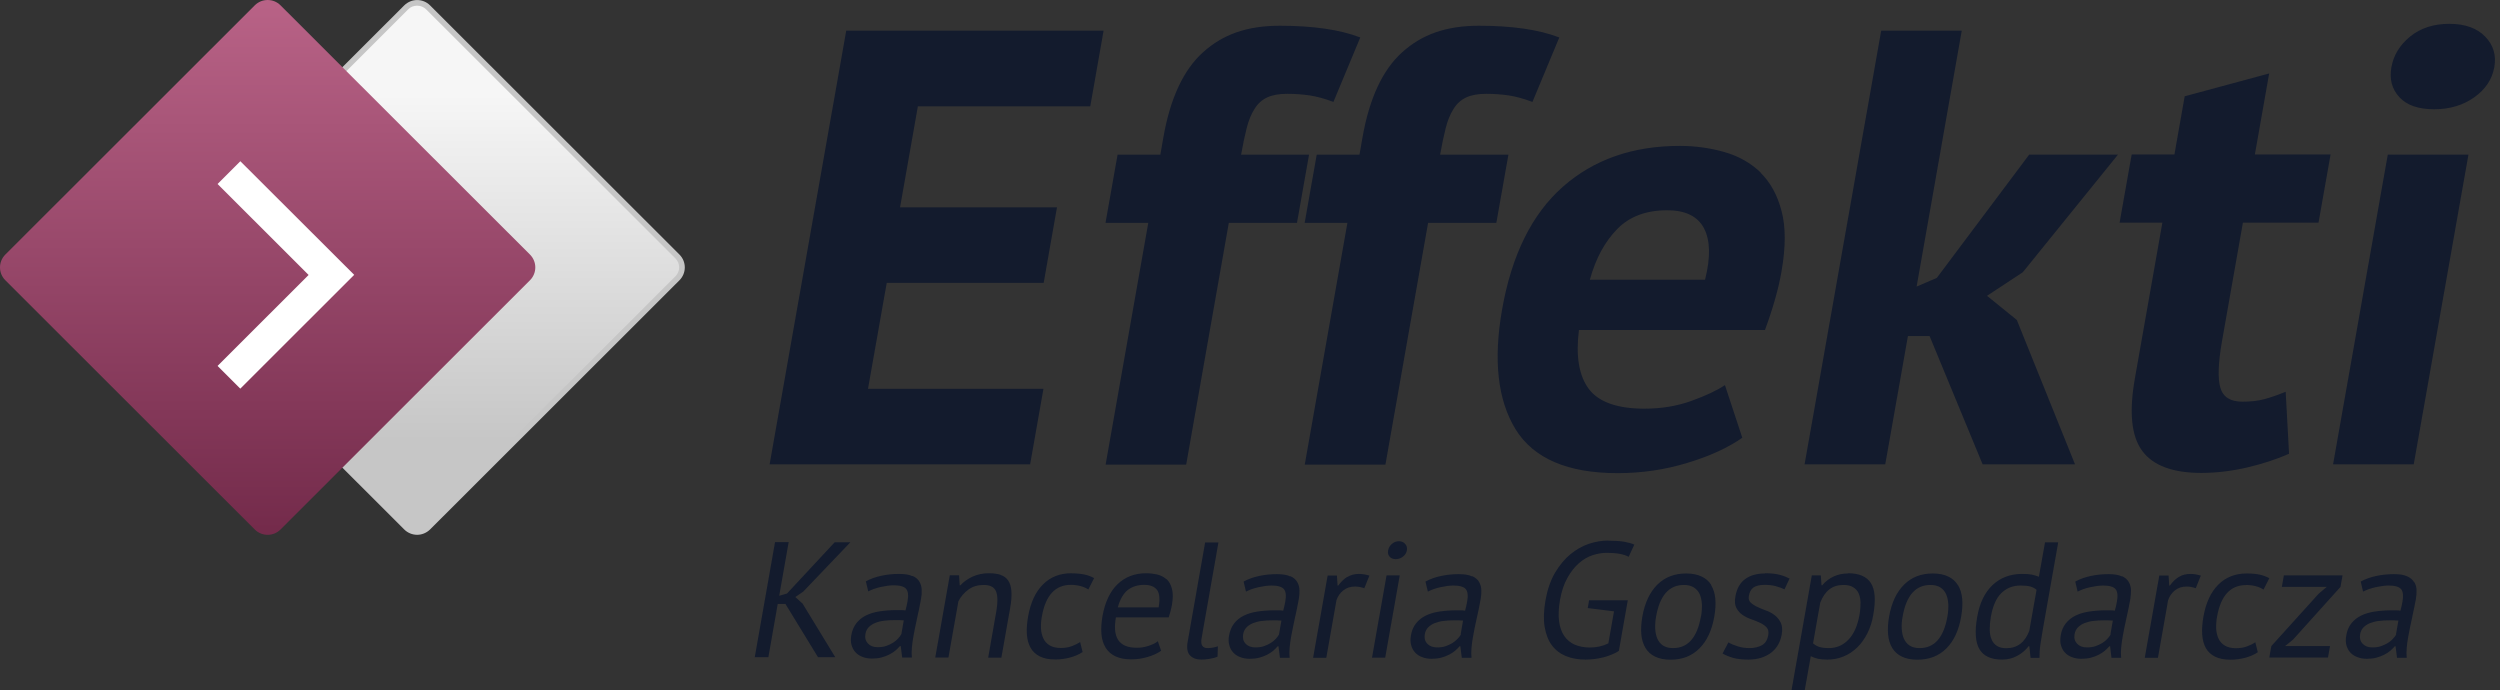 <svg width="210" height="58" viewBox="0 0 210 58" fill="none" xmlns="http://www.w3.org/2000/svg">
<rect x="0" y="0" width="210" height="58" fill="#333333" stroke="none"/>
<path fill-rule="evenodd" clip-rule="evenodd" d="M35.04 44.687C34.699 44.687 34.367 44.555 34.13 44.309L13.176 23.373C12.673 22.871 12.673 22.047 13.176 21.545L34.13 0.619C34.377 0.372 34.699 0.24 35.04 0.24C35.381 0.24 35.713 0.372 35.95 0.619L56.905 21.555C57.407 22.056 57.407 22.871 56.905 23.382L35.95 44.318C35.704 44.564 35.381 44.697 35.04 44.697V44.687Z" fill="url(#paint0_linear_1_977)"/>
<path d="M35.04 0.476C35.325 0.476 35.59 0.59 35.789 0.779L56.744 21.715C57.151 22.122 57.151 22.795 56.744 23.202L35.789 44.138C35.59 44.337 35.325 44.45 35.04 44.45C34.756 44.45 34.491 44.337 34.292 44.138L13.346 23.211C12.939 22.804 12.939 22.132 13.346 21.725L34.292 0.779C34.491 0.581 34.756 0.476 35.04 0.476ZM35.04 0.003C34.652 0.003 34.263 0.154 33.96 0.448L13.005 21.384C12.408 21.98 12.408 22.946 13.005 23.543L33.96 44.479C34.254 44.772 34.652 44.924 35.04 44.924C35.429 44.924 35.818 44.772 36.121 44.479L57.075 23.543C57.672 22.946 57.672 21.98 57.075 21.384L36.121 0.448C35.827 0.154 35.429 0.003 35.04 0.003Z" fill="#C6C6C6"/>
<path d="M64.657 39.005H86.531L87.65 32.661H72.912L74.486 23.76H87.669L88.787 17.416H75.604L77.101 8.932H91.583L92.701 2.578H71.083L64.648 39.005H64.657ZM104.254 12.985C104.397 12.151 104.558 11.413 104.719 10.769C104.88 10.125 105.098 9.595 105.373 9.159C105.638 8.724 105.989 8.402 106.425 8.193C106.861 7.985 107.429 7.881 108.121 7.881C108.785 7.881 109.401 7.928 109.998 8.013C110.585 8.099 111.258 8.279 112.007 8.563L114.263 3.146C112.538 2.484 110.282 2.162 107.505 2.162C104.728 2.162 102.719 2.9 101.07 4.377C99.421 5.854 98.302 8.241 97.724 11.536L97.469 12.994H93.876L92.862 18.723H96.454L92.872 39.024H99.639L103.221 18.723H108.946L109.96 12.994H104.226L104.254 12.985ZM120.973 12.985C121.115 12.151 121.276 11.413 121.437 10.769C121.598 10.125 121.816 9.595 122.091 9.159C122.356 8.724 122.707 8.402 123.143 8.193C123.579 7.985 124.148 7.881 124.839 7.881C125.503 7.881 126.128 7.928 126.716 8.013C127.304 8.099 127.976 8.279 128.725 8.563L130.981 3.146C129.256 2.484 127.01 2.162 124.233 2.162C121.456 2.162 119.447 2.9 117.798 4.377C116.149 5.854 115.03 8.241 114.452 11.536L114.196 12.994H110.604L109.59 18.723H113.182L109.6 39.024H116.376L119.959 18.723H125.692L126.707 12.994H120.982L120.973 12.985ZM147.898 14.49C147.064 13.695 146.06 13.117 144.865 12.776C143.671 12.435 142.42 12.255 141.103 12.255C137.141 12.255 133.871 13.401 131.275 15.693C128.678 17.984 126.981 21.422 126.176 25.995C125.427 30.265 125.806 33.617 127.313 36.07C128.829 38.513 131.682 39.744 135.881 39.744C137.899 39.744 139.852 39.46 141.738 38.882C143.624 38.314 145.169 37.604 146.353 36.771L144.894 32.349C144.221 32.803 143.283 33.239 142.079 33.674C140.875 34.11 139.558 34.328 138.136 34.328C135.843 34.328 134.279 33.769 133.454 32.661C132.63 31.553 132.355 29.906 132.63 27.718H148.258C148.59 26.819 148.874 25.948 149.111 25.114C149.348 24.281 149.528 23.505 149.651 22.776C150.002 20.768 150.012 19.083 149.651 17.729C149.301 16.375 148.704 15.305 147.879 14.5L147.898 14.49ZM143.235 23.495H133.549C134.033 21.724 134.8 20.314 135.833 19.253C136.866 18.192 138.269 17.662 140.041 17.662C141.567 17.662 142.6 18.164 143.131 19.168C143.662 20.172 143.7 21.611 143.226 23.486L143.235 23.495ZM177.904 12.985H170.455L162.692 23.344L160.996 24.073L164.787 2.578H158.02L151.585 39.005H158.361L160.266 28.23H162.086L166.54 39.005H174.302L169.412 26.876L166.91 24.849L169.914 22.87L177.913 12.985H177.904ZM190.623 6.167L183.514 8.089L182.652 12.975H179.06L178.046 18.704H181.638L179.325 31.818C178.833 34.631 179.032 36.648 179.951 37.879C180.861 39.109 182.519 39.725 184.908 39.725C186.197 39.725 187.486 39.564 188.793 39.261C190.101 38.949 191.258 38.57 192.281 38.115L191.997 32.907C191.324 33.182 190.727 33.39 190.196 33.532C189.665 33.674 189.059 33.741 188.357 33.741C187.353 33.741 186.737 33.352 186.509 32.566C186.282 31.79 186.329 30.493 186.642 28.694L188.405 18.704H194.755L195.769 12.975H189.409L190.613 6.157L190.623 6.167ZM195.977 39.005H202.754L207.35 12.985H200.574L195.977 39.005ZM208.753 3.071C208.061 2.36 207.057 2.001 205.739 2.001C204.422 2.001 203.322 2.36 202.45 3.071C201.579 3.781 201.057 4.642 200.877 5.646C200.697 6.65 200.925 7.493 201.55 8.165C202.176 8.847 203.152 9.178 204.469 9.178C205.787 9.178 206.914 8.837 207.853 8.165C208.791 7.493 209.341 6.65 209.521 5.646C209.701 4.642 209.445 3.781 208.753 3.071Z" fill="#131B2D"/>
<path d="M71.443 45.548H70.116L66.107 49.857L65.453 50.046L66.249 45.539H65.103L63.397 55.207H64.543L65.33 50.728H65.975L68.714 55.207H70.164L67.415 50.699L66.809 50.15L67.472 49.696L71.443 45.539V45.548ZM76.646 48.398C76.381 48.266 76.002 48.209 75.528 48.209C75.016 48.209 74.523 48.256 74.04 48.361C73.557 48.465 73.121 48.616 72.732 48.834L72.931 49.677C73.073 49.601 73.234 49.535 73.414 49.468C73.594 49.402 73.784 49.355 73.983 49.307C74.182 49.27 74.372 49.232 74.552 49.203C74.732 49.184 74.902 49.165 75.064 49.165C75.604 49.165 75.954 49.27 76.115 49.468C76.286 49.667 76.324 50.027 76.229 50.529C76.191 50.747 76.134 51.002 76.059 51.277C75.935 51.258 75.812 51.249 75.68 51.249H75.3C74.789 51.249 74.324 51.286 73.888 51.353C73.452 51.419 73.073 51.533 72.751 51.694C72.419 51.855 72.154 52.072 71.936 52.347C71.727 52.622 71.576 52.953 71.509 53.36C71.453 53.663 71.462 53.938 71.528 54.175C71.595 54.411 71.699 54.62 71.86 54.79C72.012 54.96 72.211 55.093 72.448 55.178C72.685 55.273 72.95 55.32 73.244 55.32C73.538 55.32 73.803 55.292 74.049 55.226C74.286 55.159 74.504 55.084 74.703 54.979C74.893 54.885 75.064 54.771 75.215 54.648C75.357 54.525 75.49 54.392 75.594 54.269H75.66L75.784 55.235H76.599C76.57 54.979 76.57 54.695 76.599 54.392C76.627 54.089 76.665 53.767 76.731 53.426C76.817 52.953 76.921 52.461 77.035 51.93C77.158 51.41 77.262 50.87 77.367 50.311C77.414 50.065 77.433 49.809 77.423 49.563C77.423 49.317 77.357 49.09 77.243 48.881C77.13 48.673 76.94 48.503 76.665 48.38L76.646 48.398ZM75.708 53.275C75.642 53.398 75.547 53.521 75.433 53.644C75.31 53.777 75.168 53.89 75.007 53.995C74.836 54.099 74.647 54.184 74.438 54.26C74.22 54.336 73.983 54.364 73.727 54.364C73.367 54.364 73.092 54.26 72.903 54.051C72.713 53.843 72.637 53.578 72.694 53.256C72.732 53.029 72.827 52.839 72.978 52.678C73.13 52.527 73.32 52.404 73.538 52.319C73.756 52.233 74.011 52.167 74.286 52.139C74.561 52.101 74.846 52.091 75.13 52.091C75.263 52.091 75.386 52.091 75.528 52.091C75.67 52.091 75.793 52.101 75.916 52.11L75.717 53.256L75.708 53.275ZM84.058 48.285C83.783 48.2 83.46 48.152 83.081 48.152C82.57 48.152 82.105 48.247 81.698 48.436C81.29 48.626 80.949 48.862 80.674 49.165H80.617L80.56 48.323H79.783L78.561 55.235H79.669L80.504 50.51C80.703 50.112 80.987 49.79 81.347 49.525C81.707 49.26 82.134 49.137 82.626 49.137C83.176 49.137 83.527 49.317 83.669 49.686C83.811 50.046 83.821 50.595 83.697 51.305L83.006 55.245H84.115L84.854 51.069C84.958 50.501 84.986 50.027 84.958 49.648C84.93 49.279 84.835 48.976 84.683 48.758C84.531 48.541 84.323 48.38 84.048 48.294L84.058 48.285ZM90 48.152C89.033 48.152 88.237 48.465 87.612 49.09C86.986 49.715 86.569 50.605 86.361 51.779C86.266 52.319 86.228 52.821 86.256 53.266C86.285 53.711 86.389 54.099 86.569 54.411C86.749 54.733 87.005 54.97 87.346 55.14C87.688 55.311 88.123 55.396 88.654 55.396C89.071 55.396 89.479 55.339 89.877 55.235C90.275 55.131 90.626 54.979 90.938 54.771L90.73 53.928C90.54 54.061 90.303 54.175 90.028 54.279C89.754 54.383 89.441 54.43 89.109 54.43C88.721 54.43 88.408 54.354 88.171 54.212C87.934 54.07 87.754 53.871 87.64 53.625C87.526 53.379 87.46 53.105 87.441 52.783C87.432 52.461 87.451 52.129 87.517 51.779C87.83 50.008 88.645 49.128 89.953 49.128C90.246 49.128 90.521 49.165 90.768 49.232C91.014 49.298 91.232 49.393 91.422 49.516L91.905 48.559C91.677 48.436 91.422 48.332 91.118 48.266C90.825 48.2 90.455 48.162 90.009 48.162L90 48.152ZM97.98 48.654C97.762 48.465 97.506 48.332 97.203 48.256C96.9 48.19 96.596 48.152 96.284 48.152C95.307 48.152 94.502 48.465 93.867 49.08C93.232 49.696 92.815 50.595 92.606 51.769C92.511 52.328 92.483 52.821 92.521 53.266C92.559 53.711 92.682 54.089 92.872 54.402C93.071 54.724 93.336 54.96 93.696 55.131C94.056 55.301 94.492 55.386 95.023 55.386C95.497 55.386 95.952 55.32 96.397 55.188C96.843 55.055 97.222 54.885 97.535 54.667L97.26 53.862C97.08 54.014 96.824 54.137 96.483 54.25C96.151 54.364 95.829 54.411 95.516 54.411C95.108 54.411 94.777 54.354 94.511 54.241C94.255 54.127 94.056 53.957 93.914 53.739C93.781 53.521 93.696 53.256 93.668 52.944C93.639 52.631 93.668 52.271 93.734 51.864H98.169C98.293 51.495 98.378 51.163 98.435 50.86C98.539 50.283 98.539 49.809 98.444 49.459C98.35 49.109 98.198 48.834 97.98 48.635V48.654ZM97.326 51.021H93.895C94.085 50.33 94.369 49.847 94.739 49.554C95.118 49.27 95.573 49.128 96.122 49.128C96.615 49.128 96.966 49.27 97.184 49.544C97.402 49.828 97.449 50.321 97.326 51.012V51.021ZM102.34 45.567H101.231L99.771 53.862C99.667 54.421 99.733 54.818 99.961 55.055C100.188 55.292 100.51 55.406 100.927 55.406C101.117 55.406 101.354 55.386 101.629 55.339C101.894 55.292 102.112 55.235 102.273 55.159L102.302 54.288C102.112 54.354 101.951 54.392 101.809 54.411C101.667 54.43 101.534 54.44 101.42 54.44C101.221 54.44 101.07 54.373 100.984 54.231C100.899 54.089 100.88 53.862 100.946 53.54L102.349 45.567H102.34ZM108.377 48.417C108.111 48.285 107.732 48.228 107.258 48.228C106.756 48.228 106.254 48.275 105.77 48.38C105.287 48.484 104.851 48.635 104.463 48.853L104.662 49.696C104.804 49.62 104.965 49.554 105.145 49.487C105.325 49.421 105.515 49.374 105.714 49.326C105.913 49.288 106.102 49.251 106.282 49.222C106.462 49.203 106.633 49.184 106.794 49.184C107.325 49.184 107.675 49.288 107.846 49.487C108.017 49.686 108.055 50.046 107.96 50.548C107.922 50.766 107.865 51.021 107.789 51.296C107.666 51.277 107.543 51.267 107.41 51.267H107.031C106.519 51.267 106.055 51.305 105.619 51.372C105.183 51.438 104.804 51.552 104.482 51.713C104.15 51.874 103.884 52.091 103.666 52.366C103.458 52.641 103.316 52.972 103.24 53.379C103.183 53.682 103.193 53.957 103.259 54.194C103.325 54.43 103.43 54.639 103.591 54.809C103.742 54.979 103.941 55.112 104.178 55.197C104.415 55.292 104.681 55.339 104.974 55.339C105.268 55.339 105.534 55.311 105.78 55.245C106.017 55.178 106.235 55.102 106.434 54.998C106.623 54.904 106.794 54.79 106.946 54.667C107.088 54.544 107.221 54.411 107.325 54.288H107.391L107.514 55.254H108.329C108.301 54.998 108.301 54.714 108.329 54.411C108.358 54.108 108.396 53.786 108.462 53.445C108.547 52.972 108.652 52.48 108.765 51.949C108.889 51.428 108.993 50.889 109.097 50.33C109.144 50.084 109.163 49.828 109.154 49.582C109.154 49.336 109.088 49.109 108.974 48.9C108.86 48.692 108.671 48.522 108.396 48.398L108.377 48.417ZM107.439 53.294C107.372 53.417 107.277 53.54 107.164 53.663C107.04 53.796 106.898 53.909 106.737 54.014C106.576 54.118 106.377 54.203 106.169 54.279C105.951 54.354 105.714 54.383 105.458 54.383C105.098 54.383 104.823 54.279 104.633 54.07C104.434 53.862 104.368 53.597 104.425 53.275C104.463 53.048 104.557 52.858 104.709 52.697C104.861 52.546 105.05 52.423 105.268 52.337C105.486 52.252 105.742 52.186 106.017 52.158C106.292 52.12 106.576 52.11 106.86 52.11C106.993 52.11 107.116 52.11 107.249 52.11C107.382 52.11 107.514 52.12 107.638 52.129L107.439 53.275V53.294ZM113.172 48.455C112.898 48.626 112.651 48.862 112.414 49.184H112.357L112.3 48.342H111.523L110.301 55.254H111.41L112.263 50.415C112.376 50.084 112.566 49.809 112.841 49.592C113.106 49.374 113.438 49.27 113.836 49.27C114.082 49.27 114.338 49.317 114.603 49.412L115.03 48.351C114.717 48.256 114.423 48.209 114.158 48.209C113.779 48.209 113.457 48.294 113.182 48.465L113.172 48.455ZM115.248 55.245H116.357L117.579 48.332H116.471L115.248 55.245ZM117.504 45.463C117.286 45.463 117.087 45.539 116.916 45.69C116.745 45.842 116.641 46.022 116.603 46.239C116.565 46.448 116.603 46.628 116.726 46.76C116.84 46.893 117.02 46.969 117.238 46.969C117.456 46.969 117.665 46.902 117.845 46.76C118.025 46.618 118.139 46.448 118.176 46.239C118.214 46.031 118.176 45.842 118.034 45.69C117.902 45.539 117.731 45.463 117.513 45.463H117.504ZM123.654 48.417C123.389 48.285 123.01 48.228 122.536 48.228C122.024 48.228 121.532 48.275 121.048 48.38C120.565 48.484 120.129 48.635 119.74 48.853L119.939 49.696C120.081 49.62 120.243 49.554 120.423 49.487C120.603 49.421 120.792 49.374 120.991 49.326C121.19 49.288 121.38 49.251 121.56 49.222C121.74 49.203 121.911 49.184 122.072 49.184C122.602 49.184 122.963 49.288 123.124 49.487C123.294 49.686 123.332 50.046 123.237 50.548C123.2 50.766 123.143 51.021 123.067 51.296C122.944 51.277 122.82 51.267 122.688 51.267H122.309C121.797 51.267 121.332 51.305 120.897 51.372C120.461 51.438 120.081 51.552 119.759 51.713C119.428 51.874 119.162 52.091 118.944 52.366C118.726 52.641 118.584 52.972 118.518 53.379C118.461 53.682 118.47 53.957 118.537 54.194C118.603 54.43 118.707 54.639 118.868 54.809C119.02 54.979 119.219 55.112 119.456 55.197C119.693 55.292 119.958 55.339 120.252 55.339C120.546 55.339 120.811 55.311 121.058 55.245C121.295 55.178 121.513 55.102 121.712 54.998C121.901 54.904 122.072 54.79 122.223 54.667C122.366 54.544 122.498 54.411 122.602 54.288H122.669L122.792 55.254H123.607C123.579 54.998 123.579 54.714 123.607 54.411C123.636 54.108 123.673 53.786 123.74 53.445C123.825 52.972 123.92 52.48 124.043 51.949C124.166 51.428 124.271 50.889 124.375 50.33C124.422 50.084 124.441 49.828 124.432 49.582C124.432 49.336 124.365 49.109 124.252 48.9C124.138 48.692 123.948 48.522 123.673 48.398L123.654 48.417ZM122.716 53.294C122.65 53.417 122.555 53.54 122.432 53.663C122.309 53.796 122.167 53.909 122.005 54.014C121.835 54.118 121.645 54.203 121.437 54.279C121.219 54.354 120.982 54.383 120.726 54.383C120.366 54.383 120.091 54.279 119.892 54.07C119.693 53.862 119.627 53.597 119.683 53.275C119.721 53.048 119.816 52.858 119.968 52.697C120.119 52.546 120.309 52.423 120.527 52.337C120.754 52.252 121.001 52.186 121.276 52.158C121.55 52.12 121.835 52.11 122.119 52.11C122.252 52.11 122.375 52.11 122.508 52.11C122.64 52.11 122.773 52.12 122.896 52.129L122.697 53.275L122.716 53.294ZM135.065 45.406C134.554 45.406 134.013 45.501 133.464 45.681C132.914 45.87 132.402 46.154 131.909 46.562C131.426 46.959 131 47.48 130.62 48.114C130.251 48.749 129.985 49.516 129.824 50.406C129.673 51.267 129.644 52.006 129.748 52.641C129.853 53.275 130.052 53.796 130.355 54.203C130.658 54.61 131.056 54.913 131.54 55.112C132.023 55.311 132.573 55.406 133.189 55.406C133.426 55.406 133.672 55.386 133.938 55.358C134.193 55.32 134.449 55.282 134.696 55.216C134.942 55.15 135.179 55.074 135.397 54.979C135.625 54.885 135.814 54.79 135.985 54.676L136.733 50.425H133.483L133.369 51.078L135.577 51.353L135.103 54.042C134.648 54.269 134.127 54.392 133.539 54.392C133.075 54.392 132.658 54.307 132.288 54.156C131.919 53.995 131.625 53.748 131.398 53.426C131.18 53.105 131.028 52.688 130.962 52.186C130.895 51.694 130.924 51.097 131.037 50.415C131.17 49.667 131.379 49.042 131.663 48.541C131.947 48.029 132.269 47.622 132.63 47.309C132.99 46.997 133.369 46.77 133.776 46.637C134.184 46.505 134.582 46.438 134.971 46.438C135.795 46.438 136.402 46.552 136.809 46.77L137.283 45.747C137.056 45.643 136.762 45.567 136.411 45.501C136.06 45.444 135.615 45.416 135.056 45.416L135.065 45.406ZM143.756 49.156C143.567 48.834 143.292 48.597 142.932 48.427C142.581 48.256 142.145 48.171 141.633 48.171C140.657 48.171 139.851 48.484 139.216 49.109C138.591 49.734 138.164 50.624 137.956 51.798C137.861 52.337 137.833 52.839 137.871 53.284C137.909 53.73 138.032 54.118 138.221 54.43C138.411 54.752 138.686 54.989 139.036 55.159C139.387 55.33 139.823 55.415 140.335 55.415C141.311 55.415 142.117 55.102 142.742 54.477C143.377 53.853 143.794 52.962 144.003 51.788C144.097 51.249 144.126 50.747 144.088 50.302C144.05 49.857 143.927 49.468 143.737 49.156H143.756ZM142.875 51.788C142.562 53.569 141.775 54.449 140.524 54.44C140.183 54.44 139.908 54.364 139.69 54.222C139.472 54.08 139.321 53.881 139.216 53.644C139.112 53.407 139.055 53.123 139.036 52.801C139.027 52.48 139.046 52.139 139.112 51.788C139.425 50.008 140.212 49.128 141.463 49.137C141.804 49.137 142.079 49.213 142.297 49.355C142.515 49.497 142.676 49.686 142.78 49.923C142.884 50.16 142.941 50.444 142.96 50.766C142.97 51.088 142.951 51.428 142.884 51.788H142.875ZM148.258 48.171C147.585 48.171 147.035 48.323 146.599 48.635C146.173 48.948 145.889 49.431 145.775 50.093C145.699 50.501 145.728 50.822 145.851 51.059C145.974 51.296 146.145 51.495 146.362 51.646C146.58 51.798 146.827 51.921 147.102 52.016C147.377 52.11 147.623 52.214 147.85 52.319C148.078 52.423 148.258 52.555 148.4 52.707C148.542 52.868 148.58 53.076 148.533 53.36C148.457 53.767 148.286 54.042 147.993 54.203C147.708 54.354 147.367 54.44 146.969 54.44C146.618 54.44 146.287 54.392 145.955 54.288C145.633 54.184 145.377 54.08 145.187 53.957L144.694 54.894C144.922 55.027 145.206 55.15 145.557 55.254C145.908 55.358 146.344 55.406 146.874 55.406C147.282 55.406 147.642 55.349 147.964 55.245C148.286 55.14 148.561 54.989 148.798 54.809C149.035 54.62 149.225 54.402 149.367 54.146C149.509 53.89 149.604 53.616 149.661 53.313C149.736 52.896 149.708 52.565 149.585 52.309C149.462 52.053 149.291 51.845 149.083 51.684C148.865 51.514 148.628 51.381 148.353 51.286C148.078 51.182 147.832 51.088 147.604 50.974C147.377 50.87 147.197 50.747 147.054 50.614C146.912 50.482 146.865 50.292 146.903 50.056C146.96 49.715 147.102 49.478 147.31 49.336C147.519 49.203 147.832 49.128 148.239 49.128C148.58 49.128 148.893 49.165 149.177 49.241C149.462 49.317 149.699 49.412 149.898 49.506L150.324 48.597C150.097 48.484 149.822 48.37 149.5 48.285C149.177 48.2 148.77 48.152 148.277 48.152L148.258 48.171ZM155.224 48.171C154.788 48.171 154.39 48.256 154.02 48.427C153.651 48.597 153.338 48.843 153.063 49.165H153.006L152.949 48.332H152.191L150.485 58H151.594L152.106 55.121C152.314 55.226 152.523 55.292 152.712 55.339C152.902 55.377 153.167 55.406 153.509 55.406C153.982 55.406 154.437 55.32 154.864 55.14C155.29 54.97 155.66 54.714 156.001 54.392C156.333 54.07 156.617 53.673 156.854 53.209C157.091 52.745 157.262 52.224 157.356 51.637C157.574 50.406 157.508 49.516 157.148 48.967C156.797 48.427 156.153 48.152 155.233 48.152L155.224 48.171ZM156.2 51.637C156.039 52.555 155.726 53.256 155.271 53.73C154.816 54.203 154.267 54.44 153.632 54.44C153.281 54.44 153.006 54.402 152.807 54.336C152.608 54.269 152.438 54.165 152.295 54.042L152.902 50.614C153.101 50.112 153.357 49.743 153.67 49.506C153.982 49.26 154.38 49.137 154.845 49.137C155.177 49.137 155.442 49.194 155.65 49.317C155.859 49.44 156.011 49.601 156.115 49.819C156.219 50.037 156.276 50.302 156.285 50.605C156.285 50.917 156.266 51.258 156.2 51.637ZM164.464 49.156C164.275 48.834 164 48.597 163.649 48.427C163.299 48.256 162.863 48.171 162.351 48.171C161.375 48.171 160.569 48.484 159.944 49.109C159.309 49.734 158.892 50.624 158.683 51.798C158.588 52.337 158.56 52.839 158.598 53.284C158.636 53.73 158.759 54.118 158.949 54.43C159.138 54.752 159.413 54.989 159.764 55.159C160.114 55.33 160.55 55.415 161.072 55.415C162.048 55.415 162.853 55.102 163.488 54.477C164.114 53.853 164.54 52.962 164.739 51.788C164.834 51.249 164.863 50.747 164.825 50.302C164.787 49.857 164.663 49.468 164.474 49.156H164.464ZM163.583 51.788C163.27 53.569 162.484 54.449 161.233 54.44C160.891 54.44 160.617 54.364 160.399 54.222C160.19 54.08 160.029 53.881 159.925 53.644C159.821 53.407 159.764 53.123 159.745 52.801C159.726 52.48 159.754 52.139 159.821 51.788C160.133 50.008 160.92 49.128 162.171 49.137C162.512 49.137 162.787 49.213 163.005 49.355C163.213 49.497 163.375 49.686 163.479 49.923C163.583 50.16 163.64 50.444 163.659 50.766C163.668 51.088 163.649 51.428 163.583 51.788ZM171.269 48.446C171.051 48.361 170.852 48.304 170.663 48.266C170.473 48.228 170.208 48.209 169.857 48.209C168.881 48.209 168.056 48.512 167.393 49.128C166.73 49.743 166.294 50.633 166.085 51.817C165.867 53.048 165.933 53.957 166.275 54.534C166.616 55.112 167.251 55.406 168.17 55.406C168.644 55.406 169.071 55.301 169.459 55.084C169.848 54.875 170.16 54.601 170.407 54.279H170.464L170.568 55.263H171.317C171.317 54.894 171.336 54.515 171.392 54.137C171.449 53.748 171.516 53.332 171.601 52.858L172.89 45.558H171.781L171.269 48.436V48.446ZM170.473 52.962C170.284 53.464 170.028 53.834 169.706 54.08C169.383 54.326 168.995 54.449 168.521 54.449C168.199 54.449 167.933 54.383 167.734 54.25C167.535 54.118 167.384 53.938 167.289 53.701C167.194 53.474 167.137 53.199 167.137 52.868C167.137 52.546 167.166 52.196 167.232 51.817C167.393 50.898 167.687 50.226 168.123 49.809C168.559 49.393 169.089 49.184 169.724 49.184C170.075 49.184 170.35 49.213 170.558 49.27C170.758 49.326 170.928 49.421 171.07 49.544L170.464 52.972L170.473 52.962ZM178.235 48.417C177.97 48.285 177.591 48.228 177.117 48.228C176.605 48.228 176.112 48.275 175.629 48.38C175.146 48.484 174.71 48.635 174.321 48.853L174.52 49.696C174.662 49.62 174.823 49.554 175.003 49.487C175.183 49.421 175.373 49.374 175.572 49.326C175.771 49.288 175.961 49.251 176.141 49.222C176.33 49.203 176.491 49.184 176.652 49.184C177.183 49.184 177.543 49.288 177.704 49.487C177.875 49.686 177.913 50.046 177.818 50.548C177.78 50.766 177.723 51.021 177.648 51.296C177.524 51.277 177.392 51.267 177.269 51.267H176.889C176.378 51.267 175.913 51.305 175.477 51.372C175.051 51.438 174.662 51.552 174.34 51.713C174.008 51.874 173.743 52.091 173.525 52.366C173.307 52.641 173.165 52.972 173.098 53.379C173.051 53.682 173.051 53.957 173.117 54.194C173.184 54.43 173.288 54.639 173.449 54.809C173.601 54.979 173.8 55.112 174.037 55.197C174.274 55.292 174.539 55.339 174.833 55.339C175.127 55.339 175.401 55.311 175.638 55.245C175.885 55.178 176.093 55.102 176.292 54.998C176.482 54.904 176.652 54.79 176.804 54.667C176.946 54.544 177.079 54.411 177.183 54.288H177.25L177.363 55.254H178.178C178.15 54.998 178.15 54.714 178.178 54.411C178.207 54.108 178.245 53.786 178.311 53.445C178.396 52.972 178.491 52.48 178.614 51.949C178.738 51.428 178.842 50.889 178.946 50.33C178.984 50.084 179.003 49.828 179.003 49.582C179.003 49.336 178.937 49.109 178.823 48.9C178.709 48.692 178.52 48.522 178.245 48.398L178.235 48.417ZM177.297 53.294C177.231 53.417 177.136 53.54 177.013 53.663C176.899 53.796 176.747 53.909 176.586 54.014C176.425 54.118 176.226 54.203 176.018 54.279C175.8 54.354 175.563 54.383 175.307 54.383C174.947 54.383 174.672 54.279 174.473 54.07C174.283 53.862 174.207 53.597 174.264 53.275C174.302 53.048 174.397 52.858 174.548 52.697C174.7 52.546 174.89 52.423 175.108 52.337C175.326 52.252 175.582 52.186 175.856 52.158C176.131 52.12 176.416 52.11 176.7 52.11C176.833 52.11 176.956 52.11 177.088 52.11C177.221 52.11 177.354 52.12 177.477 52.129L177.278 53.275L177.297 53.294ZM183.031 48.455C182.756 48.626 182.5 48.862 182.273 49.184H182.216L182.159 48.342H181.382L180.159 55.254H181.268L182.121 50.415C182.235 50.084 182.424 49.809 182.69 49.592C182.964 49.374 183.287 49.27 183.685 49.27C183.931 49.27 184.187 49.317 184.443 49.412L184.869 48.351C184.557 48.256 184.263 48.209 183.998 48.209C183.618 48.209 183.296 48.294 183.021 48.465L183.031 48.455ZM188.67 49.137C188.964 49.137 189.239 49.175 189.485 49.241C189.731 49.307 189.949 49.402 190.139 49.525L190.622 48.569C190.395 48.446 190.139 48.342 189.836 48.275C189.542 48.209 189.172 48.171 188.727 48.171C187.76 48.171 186.964 48.484 186.338 49.109C185.713 49.734 185.296 50.624 185.087 51.798C184.993 52.337 184.955 52.839 184.983 53.284C185.012 53.73 185.116 54.118 185.286 54.43C185.467 54.752 185.722 54.989 186.064 55.159C186.405 55.33 186.841 55.415 187.372 55.415C187.789 55.415 188.196 55.358 188.594 55.254C188.992 55.15 189.343 54.998 189.656 54.79L189.447 53.947C189.258 54.08 189.021 54.194 188.746 54.298C188.461 54.402 188.158 54.449 187.826 54.449C187.438 54.449 187.125 54.373 186.888 54.231C186.651 54.089 186.471 53.89 186.357 53.644C186.244 53.398 186.177 53.123 186.158 52.801C186.149 52.48 186.168 52.148 186.234 51.798C186.547 50.027 187.362 49.147 188.67 49.147V49.137ZM191.665 49.298H195.446L194.764 49.876L190.793 54.269L190.622 55.235H195.551L195.721 54.269H191.949L192.613 53.73L196.603 49.298L196.773 48.332H191.845L191.674 49.298H191.665ZM202.791 48.919C202.678 48.711 202.488 48.541 202.213 48.417C201.948 48.285 201.569 48.228 201.095 48.228C200.583 48.228 200.09 48.275 199.607 48.38C199.124 48.484 198.688 48.635 198.299 48.853L198.498 49.696C198.64 49.62 198.801 49.554 198.981 49.487C199.161 49.421 199.351 49.374 199.55 49.326C199.749 49.288 199.939 49.251 200.128 49.222C200.308 49.203 200.479 49.184 200.64 49.184C201.171 49.184 201.521 49.288 201.692 49.487C201.853 49.686 201.9 50.046 201.806 50.548C201.768 50.766 201.711 51.021 201.635 51.296C201.512 51.277 201.389 51.267 201.256 51.267H200.877C200.365 51.267 199.901 51.305 199.465 51.372C199.029 51.438 198.65 51.552 198.327 51.713C197.996 51.874 197.73 52.091 197.512 52.366C197.294 52.641 197.152 52.972 197.086 53.379C197.029 53.682 197.039 53.957 197.095 54.194C197.162 54.43 197.266 54.639 197.427 54.809C197.579 54.979 197.778 55.112 198.015 55.197C198.252 55.292 198.517 55.339 198.811 55.339C199.105 55.339 199.37 55.311 199.616 55.245C199.853 55.178 200.071 55.102 200.27 54.998C200.469 54.904 200.631 54.79 200.782 54.667C200.924 54.544 201.057 54.411 201.161 54.288H201.228L201.351 55.254H202.166C202.137 54.998 202.137 54.714 202.166 54.411C202.194 54.108 202.232 53.786 202.299 53.445C202.384 52.972 202.488 52.48 202.602 51.949C202.716 51.419 202.829 50.889 202.934 50.33C202.971 50.084 203 49.828 202.99 49.582C202.99 49.336 202.924 49.109 202.81 48.9L202.791 48.919ZM201.284 53.294C201.218 53.417 201.123 53.54 201 53.663C200.886 53.796 200.735 53.909 200.574 54.014C200.403 54.118 200.213 54.203 199.996 54.279C199.787 54.354 199.55 54.383 199.285 54.383C198.925 54.383 198.65 54.279 198.46 54.07C198.261 53.862 198.195 53.597 198.252 53.275C198.29 53.048 198.384 52.858 198.536 52.697C198.688 52.546 198.877 52.423 199.095 52.337C199.313 52.252 199.569 52.186 199.844 52.158C200.119 52.12 200.403 52.11 200.687 52.11C200.811 52.11 200.953 52.11 201.076 52.11C201.209 52.11 201.341 52.12 201.465 52.129L201.265 53.275L201.284 53.294Z" fill="#131B2D"/>
<path fill-rule="evenodd" clip-rule="evenodd" d="M23.563 0.447L44.518 21.383C45.115 21.98 45.115 22.946 44.518 23.542L23.563 44.478C22.966 45.075 22 45.075 21.402 44.478L0.448 23.542C-0.149 22.946 -0.149 21.98 0.448 21.383L21.402 0.447C22 -0.149 22.966 -0.149 23.563 0.447Z" fill="url(#paint1_linear_1_977)"/>
<path fill-rule="evenodd" clip-rule="evenodd" d="M20.189 32.642L27.838 25L29.752 23.087L20.189 13.543L18.275 15.455L25.923 23.097L18.275 30.738L20.189 32.651V32.642Z" fill="white"/>
<defs>
<linearGradient id="paint0_linear_1_977" x1="35.04" y1="7.929" x2="35.04" y2="37.008" gradientUnits="userSpaceOnUse">
<stop stop-color="#F6F6F6"/>
<stop offset="1" stop-color="#C6C6C6"/>
</linearGradient>
<linearGradient id="paint1_linear_1_977" x1="22.483" y1="0.334" x2="22.483" y2="44.516" gradientUnits="userSpaceOnUse">
<stop stop-color="#B86286"/>
<stop offset="1" stop-color="#742B4B"/>
</linearGradient>
</defs>
</svg>
